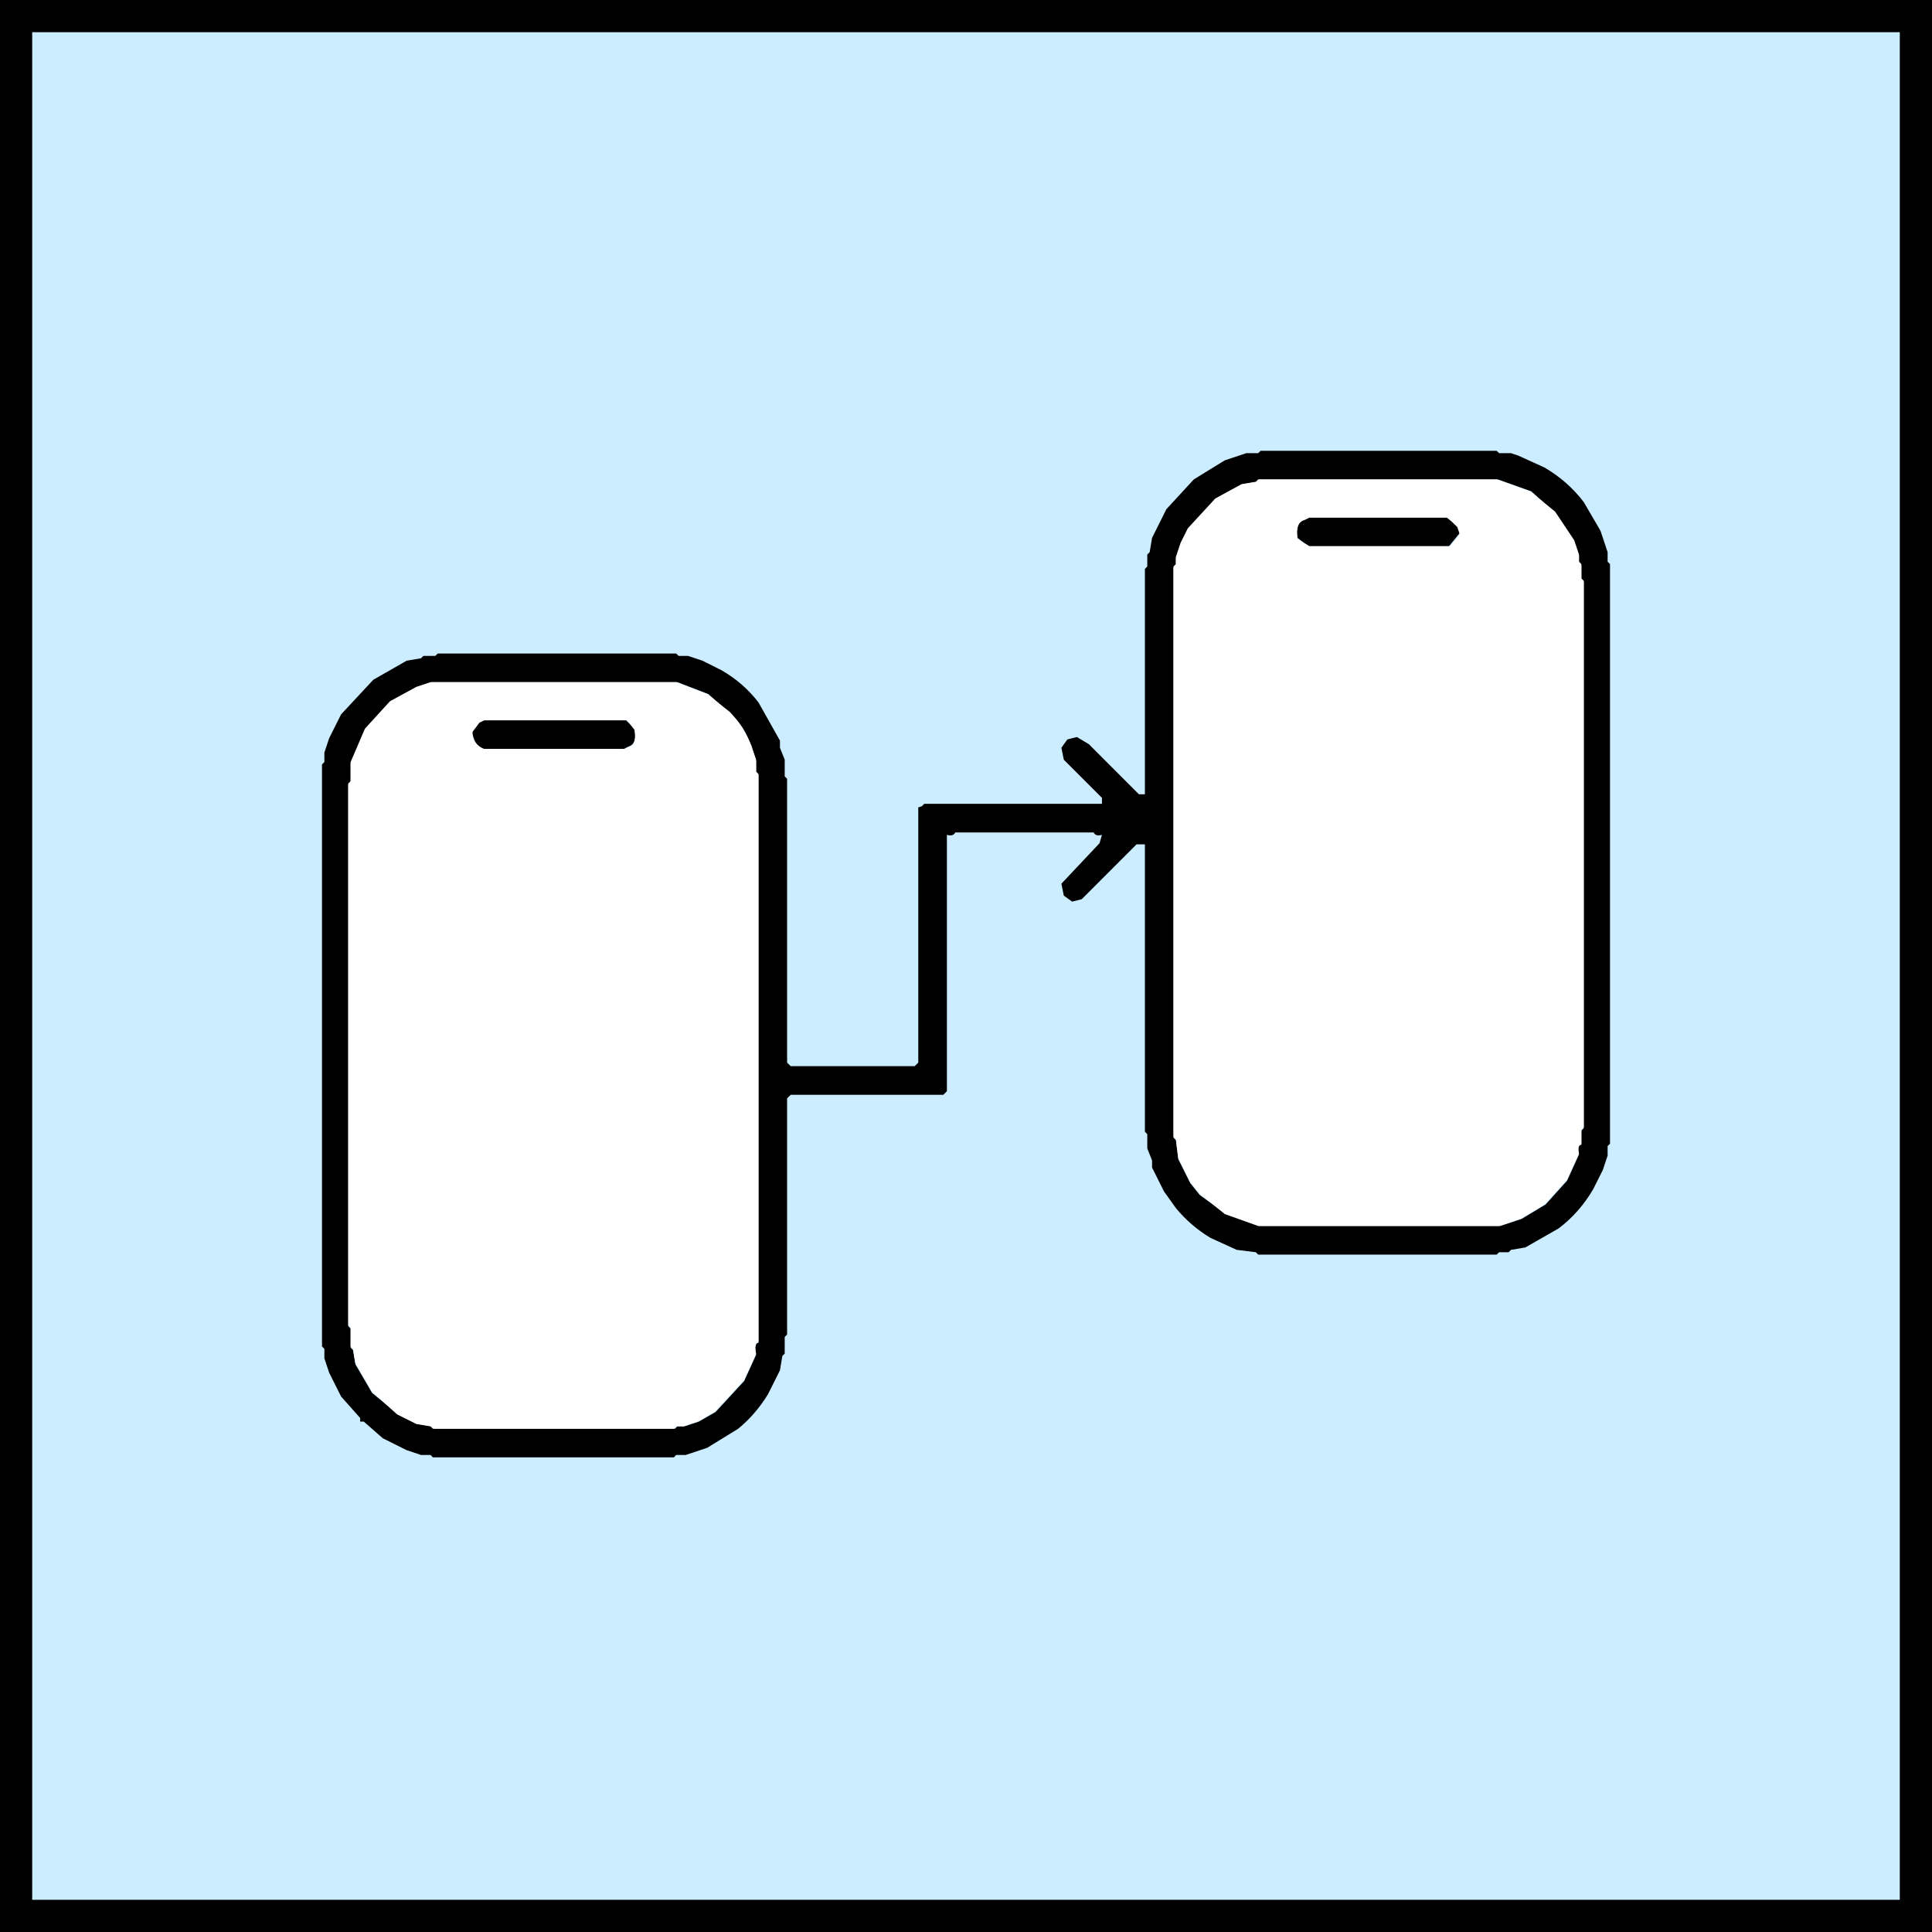 <svg width="60" height="60" viewBox="0 0 60 60" fill="none" xmlns="http://www.w3.org/2000/svg">
<rect x="0" y="0" width="60" height="60" fill="#808080" stroke="none"/>
<rect x="0.5" y="0.5" width="59" height="59" fill="#CCECFF"/>
<rect x="0.5" y="0.5" width="59" height="59" stroke="black"/>
<path d="M39.148 14H46.481L46.556 14.074H46.926L47.148 14.148L47.963 14.518C48.447 14.8 48.854 15.158 49.185 15.593L49.704 16.482L49.926 17.148V17.444L50 17.518V35.519L49.926 35.593V35.889L49.778 36.333L49.481 36.926C49.2 37.41 48.842 37.817 48.407 38.148L47.37 38.741L46.926 38.815L46.852 38.889H46.556L46.481 38.963H39.074L39 38.889L38.407 38.815L37.593 38.444C37.178 38.193 36.82 37.884 36.519 37.519L36.148 37L35.778 36.259V36.037L35.63 35.667V35.222L35.556 35.148V26.222H35.296L33.593 27.926L33.296 28L33.037 27.815L32.963 27.444L34.148 26.185L34.222 25.926C34.094 25.965 34.007 25.941 33.963 25.852H29.667C29.622 25.941 29.536 25.965 29.407 25.926V33.889L29.296 34H24.556L24.444 34.111V41.444L24.37 41.519V42.037L24.296 42.111L24.222 42.556L23.852 43.296C23.6 43.711 23.291 44.069 22.926 44.37L21.963 44.963L21.296 45.185H21L20.926 45.259H13.444L13.37 45.185H13.074L12.63 45.037L11.889 44.667L11.296 44.148H11.185V44.037L10.593 43.37L10.222 42.63L10.074 42.185V41.889L10 41.815V23.741L10.074 23.667V23.37L10.222 22.926L10.593 22.185L11.593 21.111L12.63 20.518L13.074 20.444L13.148 20.37H13.518L13.593 20.296H21L21.074 20.37H21.37L21.815 20.518L22.407 20.815C22.862 21.076 23.244 21.41 23.556 21.815L24.222 23V23.222L24.37 23.593V24.111L24.444 24.185V33L24.556 33.111H28.407L28.518 33V25.074L28.63 25.037L28.704 24.963H34.222V24.778L33.037 23.593L32.963 23.222L33.148 22.963L33.444 22.889L33.815 23.111L35.37 24.667H35.556V17.667L35.63 17.593V17.222L35.704 17.148L35.778 16.704L36.222 15.815L37.074 14.889L38.037 14.296L38.704 14.074H39.074L39.148 14ZM39.111 14.889L39.037 14.963L38.593 15.037L37.778 15.482L36.889 16.444L36.667 16.889L36.519 17.333V17.556L36.444 17.63V35.333L36.519 35.407L36.593 36L36.963 36.741L37.259 37.111L38.074 37.704L39.111 38.074H46.593L47.259 37.852L48 37.407L48.667 36.667L49.037 35.852C48.988 35.654 49.012 35.556 49.111 35.556V35.111L49.185 35.037V18.074L49.111 18V17.556L49.037 17.482V17.259L48.889 16.815L48.296 15.926L47.556 15.259L46.519 14.889H39.111ZM13.407 21.185L12.963 21.333L12.148 21.778L11.333 22.667L10.889 23.704V24.296L10.815 24.37V41.185L10.889 41.259V41.852L10.963 41.926L11.037 42.37L11.556 43.259L12.37 43.926L12.963 44.222L13.407 44.296L13.482 44.37H20.963L21.037 44.296H21.259L21.704 44.148L22.222 43.852L23.111 42.889L23.482 42.074C23.432 41.827 23.457 41.704 23.556 41.704V24.074L23.482 24V23.63L23.333 23.185C23.185 22.741 22.963 22.395 22.667 22.148L22 21.556L21.037 21.185H13.407Z" fill="black"/>
<path d="M40.63 16.074H44.926L45.259 16.333L45.333 16.555L45 16.963H40.63L40.296 16.704C40.237 16.397 40.299 16.212 40.481 16.148L40.63 16.074Z" fill="black"/>
<path d="M15 22.37H19.445L19.704 22.63C19.768 22.941 19.706 23.126 19.519 23.185L19.37 23.259H15C14.798 23.16 14.687 22.975 14.667 22.704L14.852 22.444L15 22.37Z" fill="black"/>
<path d="M39.074 14.889H46.481L47.518 15.259L48.296 15.889L48.889 16.778L49.037 17.222V17.445L49.111 17.518V17.963L49.185 18.037V35L49.111 35.074V35.519C49.027 35.558 49.002 35.657 49.037 35.815L48.667 36.63L47.963 37.407L47.222 37.852L46.555 38.074H39.074L38.037 37.704L37.259 37.074L36.963 36.704L36.593 35.963L36.518 35.37L36.444 35.296V17.593L36.518 17.518V17.296L36.667 16.852L36.889 16.407L37.741 15.482L38.555 15.037L39 14.963L39.074 14.889ZM40.667 16.074L40.518 16.148C40.321 16.198 40.247 16.395 40.296 16.741L40.667 16.963H45.037L45.333 16.593L45.259 16.37L44.963 16.074H40.667Z" fill="white"/>
<path d="M13.37 21.185H21L21.963 21.555L22.666 22.111C22.943 22.402 23.165 22.748 23.333 23.148L23.481 23.593V23.963L23.555 24.037V41.666C23.457 41.716 23.432 41.839 23.481 42.037L23.111 42.852L22.185 43.852L21.666 44.148L21.222 44.296H21L20.926 44.37H13.444L13.37 44.296L12.926 44.222L12.333 43.926L11.555 43.222L11.037 42.333L10.963 41.889L10.889 41.815V41.222L10.815 41.148V24.333L10.889 24.259V23.666L11.333 22.63L12.111 21.778L12.926 21.333L13.37 21.185ZM15.037 22.37L14.889 22.444L14.666 22.741C14.666 22.988 14.79 23.16 15.037 23.259H19.407L19.555 23.185C19.704 23.136 19.753 22.963 19.704 22.666L19.481 22.37H15.037Z" fill="white"/>
</svg>

